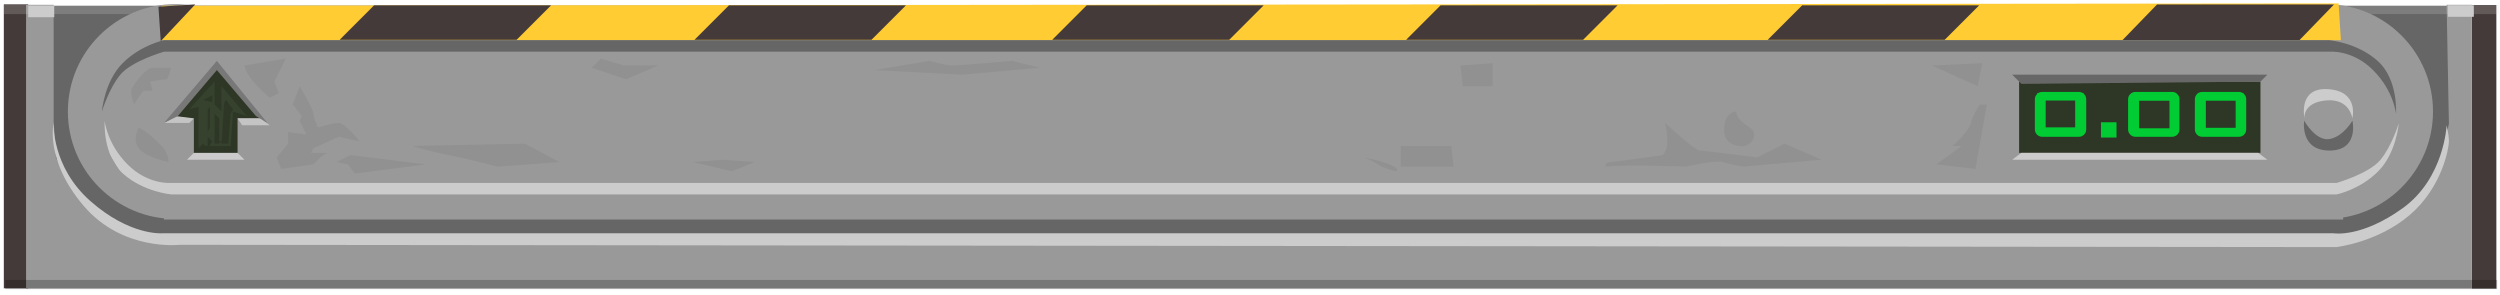 <?xml version="1.0" encoding="utf-8"?>
<!-- Generator: SketchAPI 5.1.316 <https://api.sketch.io/> -->
<svg version="1.1" xmlns="http://www.w3.org/2000/svg" xmlns:xlink="http://www.w3.org/1999/xlink" xmlns:sketchjs="https://sketch.io/dtd/" style="" sketchjs:metadata="eyJ0aXRsZSI6ImEwMWFkN2M4LWRjNWMtNDJmMC1hYmQyLWZhYWI0NDQyMDNmNSIsImRlc2NyaXB0aW9uIjoiTWFkZSB3aXRoIFNrZXRjaHBhZCAtIGh0dHBzOi8vc2tldGNoLmlvL3NrZXRjaHBhZCIsIm1ldGFkYXRhIjp7fSwiY2xpcFBhdGgiOnsiZW5hYmxlZCI6dHJ1ZSwic3R5bGUiOnsic3Ryb2tlU3R5bGUiOiJibGFjayIsImxpbmVXaWR0aCI6MX19LCJleHBvcnREUEkiOjcyLCJleHBvcnRGb3JtYXQiOiJwbmciLCJleHBvcnRRdWFsaXR5IjowLjk1LCJ1bml0cyI6InB4Iiwid2lkdGgiOjg1NywiaGVpZ2h0IjoxMDEsInBhZ2VzIjp7Imxlbmd0aCI6MSwiZGF0YSI6W3sid2lkdGgiOjg1NywiaGVpZ2h0IjoxMDF9XX19" width="857" height="101" viewBox="0 0 857 101" sketchjs:version="5.1.316">
<path sketchjs:tool="rectangle" style="fill: none; mix-blend-mode: source-over; vector-effect: non-scaling-stroke;" d="M0 0 L857 0 857 101 0 101 z"/>
<path sketchjs:tool="path" style="fill: #666666; mix-blend-mode: source-over; fill-opacity: 1; fill-rule: nonzero;" d="M1047 0 L1 0 0 61 18 107 1047 109 1050 8 1047 0 z" transform="matrix(0.788,0,0,0.788,16.817,1.961)"/>
<path sketchjs:tool="path" style="fill: #453a3a; mix-blend-mode: source-over; fill-opacity: 1; fill-rule: nonzero;" d="M10 0 L0 0 0 124 10 124 10 0 z" transform="matrix(0.837,0,0,0.784,847.384,1.714)"/>
<path sketchjs:tool="path" style="fill: #453a3a; mix-blend-mode: source-over; fill-opacity: 1; fill-rule: nonzero;" d="M10 0 L0 0 0 124 10 124 10 0 z" transform="matrix(0.837,0,0,0.785,1.309,1.493)"/>
<path sketchjs:tool="path" style="fill: #999999; mix-blend-mode: source-over; fill-opacity: 1; fill-rule: nonzero;" d="M0 0 L0 124 1064 124 1064 0 1053 0 1054 52 1051 66 1045 78 1034 91 1015 102 979 103 979 103 55 102 34 93 22 83 13 67 12 51 12 0 0 0 z" transform="matrix(0.788,0,0,0.784,8.937,1.643)"/>
<path sketchjs:tool="path" style="fill: #000000; mix-blend-mode: source-over; fill-opacity: 0.219; fill-rule: nonzero;" d="M1084 0 L1084 4 0 4 0 0 1084 0 z" transform="matrix(0.788,0,0,0.788,1.845,95.962)"/>
<path sketchjs:tool="path" style="fill: #cccccc; mix-blend-mode: source-over; fill-opacity: 1; fill-rule: nonzero;" d="M0 0 L0.02 0.02 " transform="matrix(0.788,0,0,0.788,838.721,42.15)"/>
<path sketchjs:tool="path" style="fill: #cccccc; mix-blend-mode: source-over; fill-opacity: 1; fill-rule: nonzero;" d="M1041.41 1 C1041.41 1 1040.41 24 1022.41 37 1004.41 50 992.41 48 992.41 48 992.41 48 47.41 48 47.41 48 47.41 48 33.41 49 16.41 34 -0.59 19 0.41 0 0.41 0 0.41 0 -3.59 16 13.41 36 30.41 56 55.41 53 55.41 53 55.41 53 993.41 54 993.41 54 993.41 54 1011.41 52 1025.41 40 1039.41 28 1042.41 11 1042.41 8 1042.41 5 1041.41 1 1041.41 1 z" transform="matrix(0.788,0,0,0.788,18.07,42.15)"/>
<path sketchjs:tool="path" style="fill: #dfdfdf; mix-blend-mode: source-over; fill-opacity: 0.19; fill-rule: nonzero;" d="M1084 0 L1084 4 0 4 0 0 1084 0 z" transform="matrix(0.789,0,0,0.789,1.366,1.679)"/>
<path sketchjs:tool="path" style="fill: #999999; mix-blend-mode: source-over; fill-opacity: 1; fill-rule: nonzero;" d="M2 93 L0 0 948 0 950 93 2 93 z" transform="matrix(0.788,0,0,0.788,54.642,1.961)"/>
<path sketchjs:tool="circle" style="fill: #999999; mix-blend-mode: source-over; fill-opacity: 1; fill-rule: nonzero; vector-effect: non-scaling-stroke;" d="M45.46 0 C70.57 0 90.92 20.35 90.92 45.46 90.92 70.57 70.57 90.92 45.46 90.92 20.35 90.92 0 70.57 0 45.46 0 20.35 20.35 0 45.46 0 z" transform="matrix(0.81,-1.6375072468225779e-15,1.6375072468225779e-15,0.81,760.39,1.411)"/>
<path sketchjs:tool="circle" style="fill: #999999; mix-blend-mode: source-over; fill-opacity: 1; fill-rule: nonzero; vector-effect: non-scaling-stroke;" d="M45.46 0 C70.57 0 90.92 20.35 90.92 45.46 90.92 70.57 70.57 90.92 45.46 90.92 20.35 90.92 0 70.57 0 45.46 0 20.35 20.35 0 45.46 0 z" transform="matrix(0.81,-1.6375072468225779e-15,1.6375072468225779e-15,0.81,23.267,1.411)"/>
<path sketchjs:tool="path" style="fill: #ffcc33; mix-blend-mode: source-over; fill-opacity: 1; fill-rule: nonzero;" d="M947 0 L948 16 0 16 0 1 947 0 z" transform="matrix(0.788,0,0,0.788,55.43,1.173)"/>
<path sketchjs:tool="path" style="fill: #453a3a; mix-blend-mode: source-over; fill-opacity: 1; fill-rule: nonzero;" d="M0 15 L15 0 92 0 77 15 0 15 z" transform="matrix(0.788,0,0,0.813,727.61,1.527)"/>
<path sketchjs:tool="path" style="fill: #453a3a; mix-blend-mode: source-over; fill-opacity: 1; fill-rule: nonzero;" d="M0 15 L15 0 92 0 77 15 0 15 z" transform="matrix(0.788,0,0,0.788,605.962,1.831)"/>
<path sketchjs:tool="path" style="fill: #453a3a; mix-blend-mode: source-over; fill-opacity: 1; fill-rule: nonzero;" d="M0 15 L15 0 92 0 77 15 0 15 z" transform="matrix(0.788,0,0,0.788,482.012,1.831)"/>
<path sketchjs:tool="path" style="fill: #453a3a; mix-blend-mode: source-over; fill-opacity: 1; fill-rule: nonzero;" d="M0 15 L15 0 92 0 77 15 0 15 z" transform="matrix(0.788,0,0,0.788,360.693,1.831)"/>
<path sketchjs:tool="path" style="fill: #453a3a; mix-blend-mode: source-over; fill-opacity: 1; fill-rule: nonzero;" d="M0 15 L15 0 92 0 77 15 0 15 z" transform="matrix(0.788,0,0,0.788,238.058,1.831)"/>
<path sketchjs:tool="path" style="fill: #453a3a; mix-blend-mode: source-over; fill-opacity: 1; fill-rule: nonzero;" d="M0 15 L15 0 92 0 77 15 0 15 z" transform="matrix(0.788,0,0,0.788,116.41,1.831)"/>
<path sketchjs:tool="path" style="fill: #453a3a; mix-blend-mode: source-over; fill-opacity: 1; fill-rule: nonzero;" d="M1 16 L0 1 16 0 1 16 z" transform="matrix(0.788,0,0,0.788,54.313,1.502)"/>
<path sketchjs:tool="path" style="fill: #666666; mix-blend-mode: source-over; fill-opacity: 1; fill-rule: nonzero;" d="M0 0 L0.02 0.02 " transform="matrix(0.788,0,0,0.788,800.896,14.57)"/>
<path sketchjs:tool="path" style="fill: #666666; mix-blend-mode: source-over; fill-opacity: 1; fill-rule: nonzero;" d="M969 0 L27 0 C27 0 17 2 9 10 1 18 0 31 0 31 0 31 3 21 8 15 13 9 27 5 27 5 27 5 969 5 969 5 969 5 979 4 988 13 997 22 998 32 998 32 998 32 999 17 990 9 981 1 969 0 969 0 z" transform="matrix(0.788,0,0,0.788,34.941,13.782)"/>
<path sketchjs:tool="path" style="fill: #2e3726; mix-blend-mode: source-over; fill-opacity: 1; fill-rule: nonzero;" d="M19 0 L0 21 2 23 9 22 9 38 28 38 28 22 38 22 22 2 19 0 z" transform="matrix(0.788,0,0,0.788,59.37,23.238)"/>
<path sketchjs:tool="path" style="fill: #cccccc; mix-blend-mode: source-over; fill-opacity: 1; fill-rule: nonzero;" d="M969 0 L27 0 C27 0 17 2 9 10 1 18 0 31 0 31 0 31 3 21 8 15 13 9 27 5 27 5 27 5 969 5 969 5 969 5 979 4 988 13 997 22 998 32 998 32 998 32 999 17 990 9 981 1 969 0 969 0 z" transform="matrix(-0.788,5.695716976541093e-15,-5.695716976541093e-15,-0.788,822.302,66.639)"/>
<path sketchjs:tool="path" style="fill: #999999; mix-blend-mode: source-over; fill-opacity: 1; fill-rule: nonzero;" d="M2 0 C11 14 10 15 16 17 22 19 0 9 0 9 0 9 2 0 2 0 z" transform="matrix(0.788,0,0,0.788,34.153,50.03)"/>
<path sketchjs:tool="path" style="fill: #c4c4c4; mix-blend-mode: source-over; fill-opacity: 1; fill-rule: nonzero;" d="M13 1 L5 0 0 3 11 3 13 1 z" transform="matrix(0.788,0,0,0.788,56.218,39.786)"/>
<path sketchjs:tool="path" style="fill: #c4c4c4; mix-blend-mode: source-over; fill-opacity: 1; fill-rule: nonzero;" d="M0 0 L10 0 14 3 2 3 0 0 z" transform="matrix(0.788,0,0,0.788,81.435,40.574)"/>
<path sketchjs:tool="path" style="fill: #cccccc; mix-blend-mode: source-over; fill-opacity: 1; fill-rule: nonzero;" d="M0 0 L0 5 12 5 12 0 0 0 z" transform="matrix(0.743,0,0,0.788,9.68,1.961)"/>
<path sketchjs:tool="path" style="fill: #cccccc; mix-blend-mode: source-over; fill-opacity: 1; fill-rule: nonzero;" d="M0 0 L0 5 12 5 12 0 0 0 z" transform="matrix(0.743,0,0,0.788,839.114,1.821)"/>
<path sketchjs:tool="path" style="fill: #787878; mix-blend-mode: source-over; fill-opacity: 1; fill-rule: nonzero;" d="M0 27 L6 24 23 4 40 24 45 27 23 0 0 27 z" transform="matrix(0.788,0,0,0.788,56.218,20.874)"/>
<path sketchjs:tool="path" style="fill: #999999; mix-blend-mode: source-over; fill-opacity: 1; fill-rule: nonzero;" d="M0 0 L0.02 0.02 " transform="matrix(0.788,0,0,0.788,66.462,41.362)"/>
<path sketchjs:tool="path" style="fill: #cbcbcb; mix-blend-mode: source-over; fill-opacity: 1; fill-rule: nonzero;" d="M3 0 L22 0 25 3 0 3 3 0 z" transform="matrix(0.788,0,0,0.788,64.098,52.395)"/>
<path sketchjs:tool="path" style="fill: #36422d; mix-blend-mode: source-over; fill-opacity: 1; fill-rule: nonzero;" d="M0 12 L11 0 11 10 14 13 14 2 25 15 19 13 18 28 9 28 9 25 8 28 7 28 6 27 4 29 4 11 0 12 z" transform="matrix(0.788,0,0,0.788,64.886,27.966)"/>
<path sketchjs:tool="path" style="fill: #2e3726; mix-blend-mode: source-over; fill-opacity: 1; fill-rule: nonzero;" d="M4 0 L4 3 0 2 4 0 z" transform="matrix(0.788,0,0,0.788,69.614,32.694)"/>
<path sketchjs:tool="path" style="fill: #2e3726; mix-blend-mode: source-over; fill-opacity: 1; fill-rule: nonzero;" d="M1 0 L1 9 0 11 0 1 1 0 z" transform="matrix(0.788,0,0,0.788,71.19,36.634)"/>
<path sketchjs:tool="path" style="fill: #2e3726; mix-blend-mode: source-over; fill-opacity: 1; fill-rule: nonzero;" d="M2 0 L5 4 4 6 3 19 0 19 C0 19 1 5 1 3 1 1 2 0 2 0 z" transform="matrix(0.788,0,0,0.788,75.918,34.27)"/>
<path sketchjs:tool="path" style="fill: #2e3726; mix-blend-mode: source-over; fill-opacity: 1; fill-rule: nonzero;" d="M0 0 L2 2 2 13 0 13 0 0 z" transform="matrix(0.788,0,0,0.788,73.554,38.998)"/>
<path sketchjs:tool="path" style="fill: #2e3726; mix-blend-mode: source-over; fill-opacity: 1; fill-rule: nonzero;" d="M1 0 L3 0 0 1 1 0 z" transform="matrix(0.788,0,0,0.788,74.342,48.454)"/>
<path sketchjs:tool="path" style="fill: #2e3726; mix-blend-mode: source-over; fill-opacity: 1; fill-rule: nonzero;" d="M0 0 L2 2 0 5 0 0 z" transform="matrix(0.788,0,0,0.788,71.19,46.878)"/>
<path sketchjs:tool="path" style="fill: #919191; mix-blend-mode: source-over; fill-opacity: 1; fill-rule: nonzero;" d="M0 1 L49 0 64 8 37 10 C37 10 26 7 16 5 6 3 0 1 0 1 z" transform="matrix(0.788,0,0,0.788,141.324,49.242)"/>
<path sketchjs:tool="path" style="fill: #919191; mix-blend-mode: source-over; fill-opacity: 1; fill-rule: nonzero;" d="M0 3 L6 0 39 4 8 8 5 4 0 3 z" transform="matrix(0.788,0,0,0.788,115.319,53.183)"/>
<path sketchjs:tool="path" style="fill: #919191; mix-blend-mode: source-over; fill-opacity: 1; fill-rule: nonzero;" d="M0 1 L13 0 27 1 17 5 0 1 z" transform="matrix(0.788,0,0,0.788,237.462,54.759)"/>
<path sketchjs:tool="path" style="fill: #919191; mix-blend-mode: source-over; fill-opacity: 1; fill-rule: nonzero;" d="M0 4 L4 0 14 3 29 3 15 9 0 4 z" transform="matrix(0.788,0,0,0.788,202.79,20.086)"/>
<path sketchjs:tool="path" style="fill: #919191; mix-blend-mode: source-over; fill-opacity: 1; fill-rule: nonzero;" d="M0 3 C1 9 11 17 11 17 11 17 15 15 15 15 15 15 13 10 13 10 13 10 18 0 18 0 18 0 0 3 0 3 z" transform="matrix(0.788,0,0,0.788,83.799,20.086)"/>
<path sketchjs:tool="path" style="fill: #919191; mix-blend-mode: source-over; fill-opacity: 1; fill-rule: nonzero;" d="M1.28 16 C2.28 14 5.28 10 5.28 10 5.28 10 9.28 10 9.28 10 9.28 10 8.28 6 8.28 6 8.28 6 14.28 5 15.28 5 16.28 5 17.28 0 17.28 0 17.28 0 12.28 0 9.28 0 6.28 0 1.28 7 0.28 9 -0.72 11 1.28 16 1.28 16 z" transform="matrix(0.788,0,0,0.788,44.965,23.238)"/>
<path sketchjs:tool="path" style="fill: #919191; mix-blend-mode: source-over; fill-opacity: 1; fill-rule: nonzero;" d="M1.33 0 C5.33 2 8.33 5 11.33 8 14.33 11 14.33 15 14.33 15 14.33 15 4.33 13 1.33 9 -1.67 5 1.33 0 1.33 0 z" transform="matrix(0.788,0,0,0.788,46.499,43.726)"/>
<path sketchjs:tool="path" style="fill: #919191; mix-blend-mode: source-over; fill-opacity: 1; fill-rule: nonzero;" d="M10 0 L7 8 11 13 10 15 13 21 5 20 5 25 0 31 2 36 16 34 C16 34 18 32 19 31 20 30 22 29 22 29 22 29 15 29 15 29 15 29 16 27 16 27 16 27 27 22 27 22 27 22 36 24 36 24 36 24 30 16 27 16 24 16 18 18 18 18 18 18 16 14 16 12 16 10 10 0 10 0 z" transform="matrix(0.788,0,0,0.788,94.831,29.542)"/>
<path sketchjs:tool="path" style="fill: #919191; mix-blend-mode: source-over; fill-opacity: 1; fill-rule: nonzero;" d="M0 4 L38 6 72 3 60 0 C60 0 37 2 34 2 31 2 24 0 24 0 24 0 0 4 0 4 z" transform="matrix(0.788,0,0,0.788,299.716,20.874)"/>
<path sketchjs:tool="path" style="fill: #919191; mix-blend-mode: source-over; fill-opacity: 1; fill-rule: nonzero;" d="M0 0 L0 9 23 9 22 0 0 0 z" transform="matrix(0.788,0,0,0.788,480.172,50.03)"/>
<path sketchjs:tool="path" style="fill: #919191; mix-blend-mode: source-over; fill-opacity: 1; fill-rule: nonzero;" d="M0 1 L1 10 14 10 14 0 0 1 z" transform="matrix(0.788,0,0,0.788,500.661,21.662)"/>
<path sketchjs:tool="path" style="fill: #919191; mix-blend-mode: source-over; fill-opacity: 1; fill-rule: nonzero;" d="M14 6 C14 6 9 5 6 3 3 1 0 0 0 0 0 0 6 1 11 3 16 5 14 6 14 6 z" transform="matrix(0.788,0,0,0.788,467.564,53.971)"/>
<path sketchjs:tool="path" style="fill: #919191; mix-blend-mode: source-over; fill-opacity: 1; fill-rule: nonzero;" d="M0 19 C10 18 35 19 35 19 35 19 48 16 51 17 54 18 60 19 60 19 60 19 94 16 94 16 94 16 78 9 78 9 78 9 66 15 66 15 66 15 43 12 41 12 39 12 26 0 26 0 26 0 27 4 27 8 27 12 25 14 25 14 25 14 4 17 2 17 0 17 0 19 0 19 z" transform="matrix(0.788,0,0,0.788,550.306,42.15)"/>
<path sketchjs:tool="path" style="fill: #919191; mix-blend-mode: source-over; fill-opacity: 1; fill-rule: nonzero;" d="M5.34 0 C5.34 4 10.34 6 12.34 8 14.34 10 12.34 16 6.34 15 0.34 14 -0.66 10 0.34 5 1.34 0 5.34 0 5.34 0 z" transform="matrix(0.788,0,0,0.788,591.017,38.21)"/>
<path sketchjs:tool="path" style="fill: #919191; mix-blend-mode: source-over; fill-opacity: 1; fill-rule: nonzero;" d="M0 1 L20 10 22 0 0 1 z" transform="matrix(0.788,0,0,0.788,662.205,21.662)"/>
<path sketchjs:tool="path" style="fill: #919191; mix-blend-mode: source-over; fill-opacity: 1; fill-rule: nonzero;" d="M22 0 L19 0 C19 0 16 4 15 8 14 12 7 18 7 18 7 18 11 18 11 18 11 18 0 26 0 26 0 26 17 28 17 28 17 28 22 0 22 0 z" transform="matrix(0.788,0,0,0.788,663.781,35.846)"/>
<path sketchjs:tool="path" style="fill: #666666; mix-blend-mode: source-over; fill-opacity: 1; fill-rule: nonzero;" d="M0 0 L0.02 0.02 " transform="matrix(0.788,0,0,0.788,789.864,42.15)"/>
<path sketchjs:tool="path" style="fill: #666666; mix-blend-mode: source-over; fill-opacity: 1; fill-rule: nonzero;" d="M0.11 0 C0.11 0 5.11 9 11.11 8 17.11 7 21.11 0 21.11 0 21.11 0 24.11 13 11.11 13 -1.89 13 0.11 0 0.11 0 z" transform="matrix(0.788,0,0,0.788,789.776,41.362)"/>
<path sketchjs:tool="path" style="fill: #2e3726; mix-blend-mode: source-over; fill-opacity: 1; fill-rule: nonzero;" d="M0 0 L0 31 105 31 105 0 0 0 z" transform="matrix(0.788,0,0,0.788,692.149,27.966)"/>
<path sketchjs:tool="path" style="fill: #cccccc; mix-blend-mode: source-over; fill-opacity: 1; fill-rule: nonzero;" d="M0.3 13.05 C0.3 13.05 -0.7 6.05 9.3 5.05 19.3 4.05 20.3 13.05 20.3 13.05 20.3 13.05 23.3 1.05 10.3 0.05 -2.7 -0.95 0.3 13.05 0.3 13.05 z" transform="matrix(0.819,0,0,0.771,789.753,30.534)"/>
<path sketchjs:tool="path" style="fill: #676767; mix-blend-mode: source-over; fill-opacity: 1; fill-rule: nonzero;" d="M0 0 L4 4 108 3 111 0 0 0 z" transform="matrix(0.788,0,0,0.788,689.785,25.602)"/>
<path sketchjs:tool="path" style="fill: #cccccc; mix-blend-mode: source-over; fill-opacity: 1; fill-rule: nonzero;" d="M4 0 L0 3 111 3 107 0 4 0 z" transform="matrix(0.788,0,0,0.788,689.785,52.395)"/>
<path sketchjs:tool="rectangle" style="fill: #01cc33; mix-blend-mode: source-over; fill-opacity: 1; fill-rule: nonzero; vector-effect: non-scaling-stroke;" d="M2.9 0 L17.31 0 Q18.51 0 19.36 0.83 20.21 1.66 20.21 2.83 L20.21 14.41 Q20.21 15.58 19.36 16.41 18.51 17.24 17.31 17.24 L2.9 17.24 Q1.7 17.24 0.85 16.41 0 15.58 0 14.41 L0 2.83 Q0 1.66 0.85 0.83 1.7 0 2.9 0 zM4.92 1.72 Q3.72 1.72 2.87 2.55 2.02 3.38 2.02 4.55 L2.02 12.68 Q2.02 13.86 2.87 14.68 3.72 15.51 4.92 15.51 L15.29 15.51 Q16.49 15.51 17.34 14.68 18.19 13.86 18.19 12.68 L18.19 4.55 Q18.19 3.38 17.34 2.55 16.49 1.72 15.29 1.72 L4.92 1.72 z" transform="matrix(0.871,0,0,0.892,697.551,31.51)"/>
<path sketchjs:tool="rectangle" style="fill: #01cc33; mix-blend-mode: source-over; fill-opacity: 1; fill-rule: nonzero; vector-effect: non-scaling-stroke;" d="M0 0 L18.81 0 18.81 17.37 0 17.37 zM3.39 3.13 L3.39 14.25 15.42 14.25 15.42 3.13 z" transform="matrix(0.841,0,0,0.827,698.407,31.876)"/>
<path sketchjs:tool="rectangle" style="fill: #01cc33; mix-blend-mode: source-over; fill-opacity: 1; fill-rule: nonzero; vector-effect: non-scaling-stroke;" d="M2.9 0 L17.31 0 Q18.51 0 19.36 0.83 20.21 1.66 20.21 2.83 L20.21 14.41 Q20.21 15.58 19.36 16.41 18.51 17.24 17.31 17.24 L2.9 17.24 Q1.7 17.24 0.85 16.41 0 15.58 0 14.41 L0 2.83 Q0 1.66 0.85 0.83 1.7 0 2.9 0 zM4.92 1.72 Q3.72 1.72 2.87 2.55 2.02 3.38 2.02 4.55 L2.02 12.68 Q2.02 13.86 2.87 14.68 3.72 15.51 4.92 15.51 L15.29 15.51 Q16.49 15.51 17.34 14.68 18.19 13.86 18.19 12.68 L18.19 4.55 Q18.19 3.38 17.34 2.55 16.49 1.72 15.29 1.72 L4.92 1.72 z" transform="matrix(0.871,0,0,0.892,729.511,31.51)"/>
<path sketchjs:tool="rectangle" style="fill: #01cc33; mix-blend-mode: source-over; fill-opacity: 1; fill-rule: nonzero; vector-effect: non-scaling-stroke;" d="M0 0 L18.81 0 18.81 17.37 0 17.37 zM3.1 2.87 L3.1 14.51 15.71 14.51 15.71 2.87 z" transform="matrix(0.825,0,0,0.811,730.735,32.21)"/>
<path sketchjs:tool="rectangle" style="fill: #01cc33; mix-blend-mode: source-over; fill-opacity: 1; fill-rule: nonzero; vector-effect: non-scaling-stroke;" d="M2.9 0 L17.31 0 Q18.51 0 19.36 0.83 20.21 1.66 20.21 2.83 L20.21 14.41 Q20.21 15.58 19.36 16.41 18.51 17.24 17.31 17.24 L2.9 17.24 Q1.7 17.24 0.85 16.41 0 15.58 0 14.41 L0 2.83 Q0 1.66 0.85 0.83 1.7 0 2.9 0 zM4.92 1.72 Q3.72 1.72 2.87 2.55 2.02 3.38 2.02 4.55 L2.02 12.68 Q2.02 13.86 2.87 14.68 3.72 15.51 4.92 15.51 L15.29 15.51 Q16.49 15.51 17.34 14.68 18.19 13.86 18.19 12.68 L18.19 4.55 Q18.19 3.38 17.34 2.55 16.49 1.72 15.29 1.72 L4.92 1.72 z" transform="matrix(0.871,0,0,0.892,752.397,31.51)"/>
<path sketchjs:tool="rectangle" style="fill: #01cc33; mix-blend-mode: source-over; fill-opacity: 1; fill-rule: nonzero; vector-effect: non-scaling-stroke;" d="M0 0 L18.81 0 18.81 17.37 0 17.37 zM3.29 3.04 L3.29 14.33 15.52 14.33 15.52 3.04 z" transform="matrix(0.836,0,0,0.823,753.412,32.02)"/>
<path sketchjs:tool="rectangle" style="fill: #01cc33; mix-blend-mode: source-over; fill-opacity: 1; fill-rule: nonzero; vector-effect: non-scaling-stroke;" d="M0 0 L6.3 0 6.3 6.65 0 6.65 z" transform="matrix(0.845,0,0,0.787,720.214,41.915)"/>
</svg>